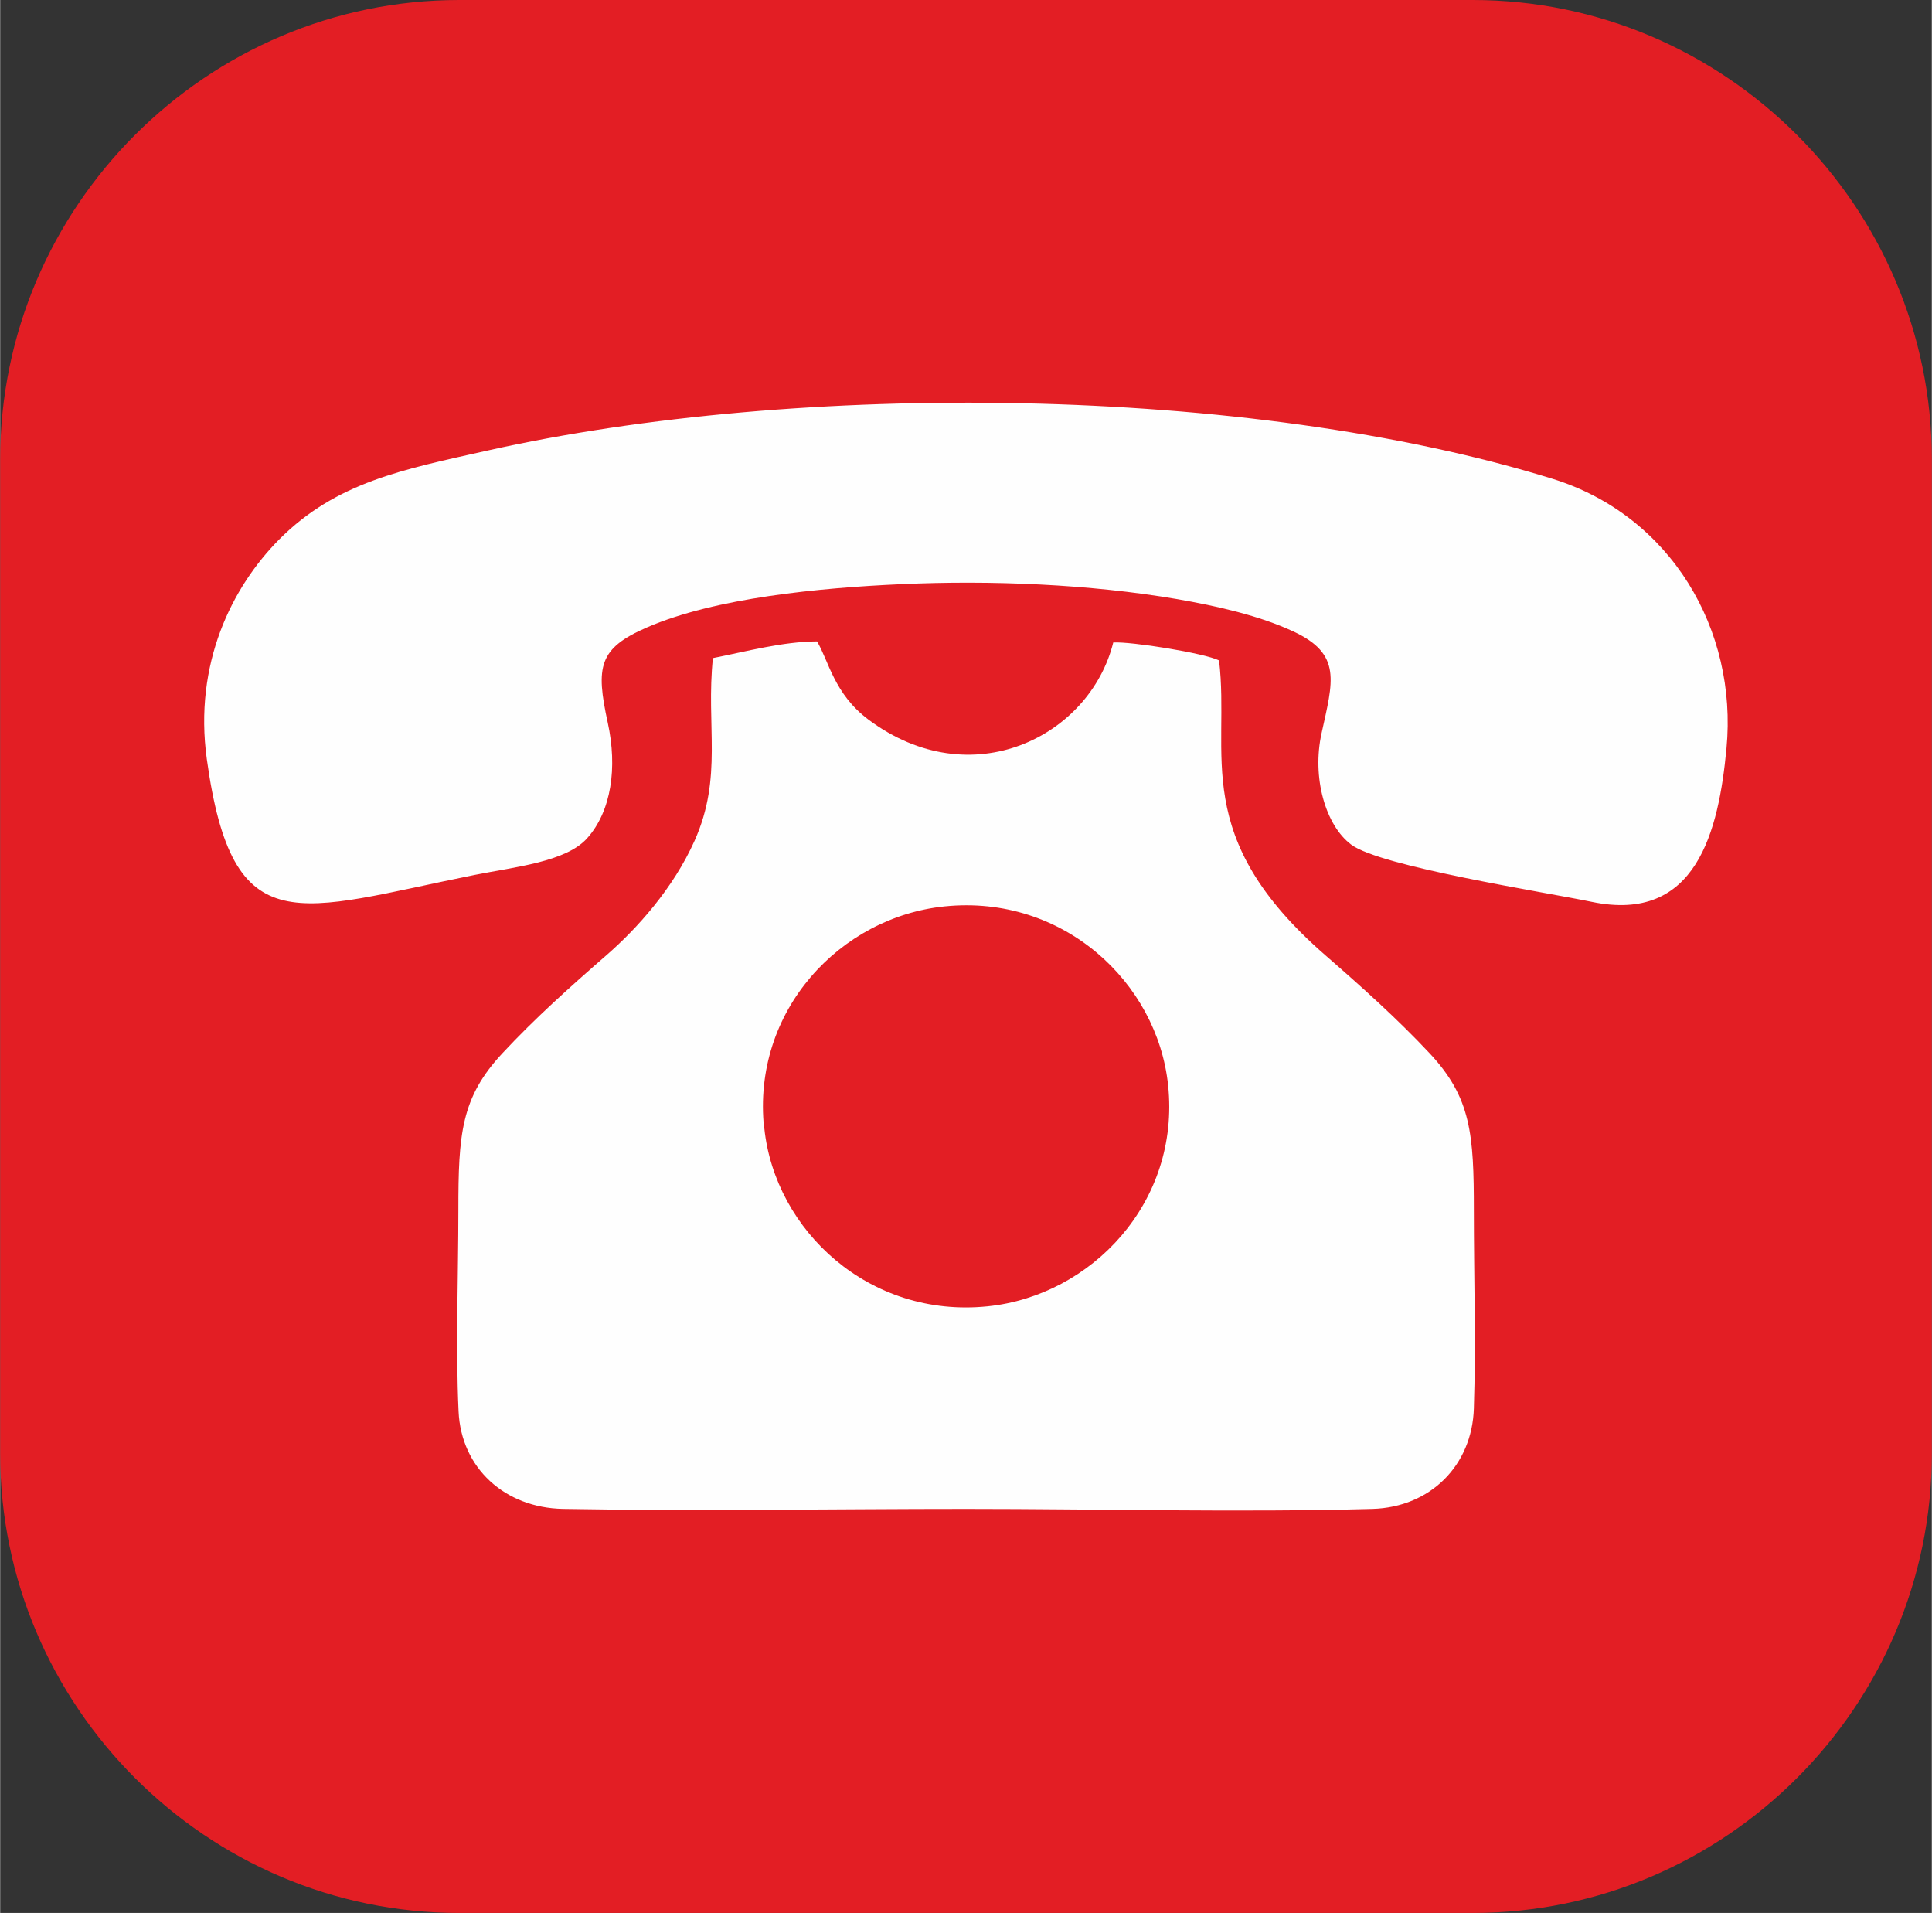 <?xml version="1.0" encoding="UTF-8"?>
<!DOCTYPE svg PUBLIC "-//W3C//DTD SVG 1.1//EN" "http://www.w3.org/Graphics/SVG/1.1/DTD/svg11.dtd">
<!-- Creator: CorelDRAW 2020 (64-Bit) -->
<svg xmlns="http://www.w3.org/2000/svg" xml:space="preserve" width="5.292mm" height="5.239mm" version="1.1" style="shape-rendering:geometricPrecision; text-rendering:geometricPrecision; image-rendering:optimizeQuality; fill-rule:evenodd; clip-rule:evenodd"
viewBox="0 0 89.46 88.58"
 xmlns:xlink="http://www.w3.org/1999/xlink"
 xmlns:xodm="http://www.corel.com/coreldraw/odm/2003">
 <rect x="0" y="0" width="89.46" height="88.58" fill="#333333" stroke="none"/>
 <defs>
  <style type="text/css">
   <![CDATA[
    .fil0 {fill:#E31E24}
    .fil1 {fill:#FEFEFE}
   ]]>
  </style>
 </defs>
 <g id="Layer_x0020_1">
  <path class="fil0" d="M21.26 88.58l46.94 0c11.69,0 21.26,-9.57 21.26,-21.26l0 -46.06c0,-11.69 -9.57,-21.26 -21.26,-21.26l-46.94 0c-11.69,0 -21.26,9.57 -21.26,21.26l0 46.06c0,11.69 9.57,21.26 21.26,21.26z"/>
  <path class="fil1" d="M35.38 52.25c-0.58,-5.45 3.53,-9.79 8.36,-10.28 5.48,-0.56 9.85,3.51 10.35,8.28 0.57,5.42 -3.55,9.75 -8.36,10.24 -5.47,0.56 -9.84,-3.5 -10.34,-8.24zm-2.37 -21.79c-0.33,3.15 0.47,5.51 -0.85,8.47 -0.99,2.21 -2.67,4.07 -4.07,5.29 -1.7,1.48 -3.33,2.94 -4.82,4.54 -1.93,2.06 -2.05,3.76 -2.05,7.28 0,3.02 -0.13,6.33 0.01,9.32 0.12,2.62 2.14,4.46 4.84,4.51 6.18,0.11 12.48,0 18.67,0 6.2,0 12.65,0.17 18.82,-0 2.68,-0.08 4.61,-2.02 4.69,-4.65 0.1,-2.99 0,-6.17 0,-9.17 0,-3.52 -0.12,-5.22 -2.05,-7.28 -1.49,-1.59 -3.13,-3.06 -4.83,-4.54 -6.31,-5.49 -4.4,-9.28 -4.92,-13.65 -0.69,-0.34 -4.07,-0.88 -4.9,-0.83 -1.08,4.35 -6.57,7.13 -11.34,3.57 -1.6,-1.2 -1.84,-2.73 -2.38,-3.62 -1.61,0.01 -3.28,0.47 -4.81,0.77z"/>
  <path class="fil1" d="M41.71 27.05c4.18,-0.19 8.74,-0 12.79,0.69 1.85,0.32 3.83,0.77 5.39,1.5 2.27,1.05 1.83,2.32 1.31,4.7 -0.46,2.06 0.18,4.28 1.37,5.17 1.36,1.02 8.93,2.19 11.14,2.65 4.86,1.01 5.88,-3.29 6.24,-7.11 0.52,-5.48 -2.57,-10.78 -8.06,-12.48 -14.06,-4.36 -34.93,-4.53 -49.31,-1.31 -3.94,0.88 -7.02,1.47 -9.66,4.12 -2.19,2.21 -3.96,5.75 -3.35,10.17 1.2,8.65 4.17,7.01 12.42,5.36 1.86,-0.37 4.21,-0.6 5.19,-1.69 1.13,-1.26 1.41,-3.28 0.96,-5.35 -0.57,-2.61 -0.42,-3.45 1.82,-4.42 3.16,-1.37 7.99,-1.83 11.75,-2z"/>
 </g>
</svg>
